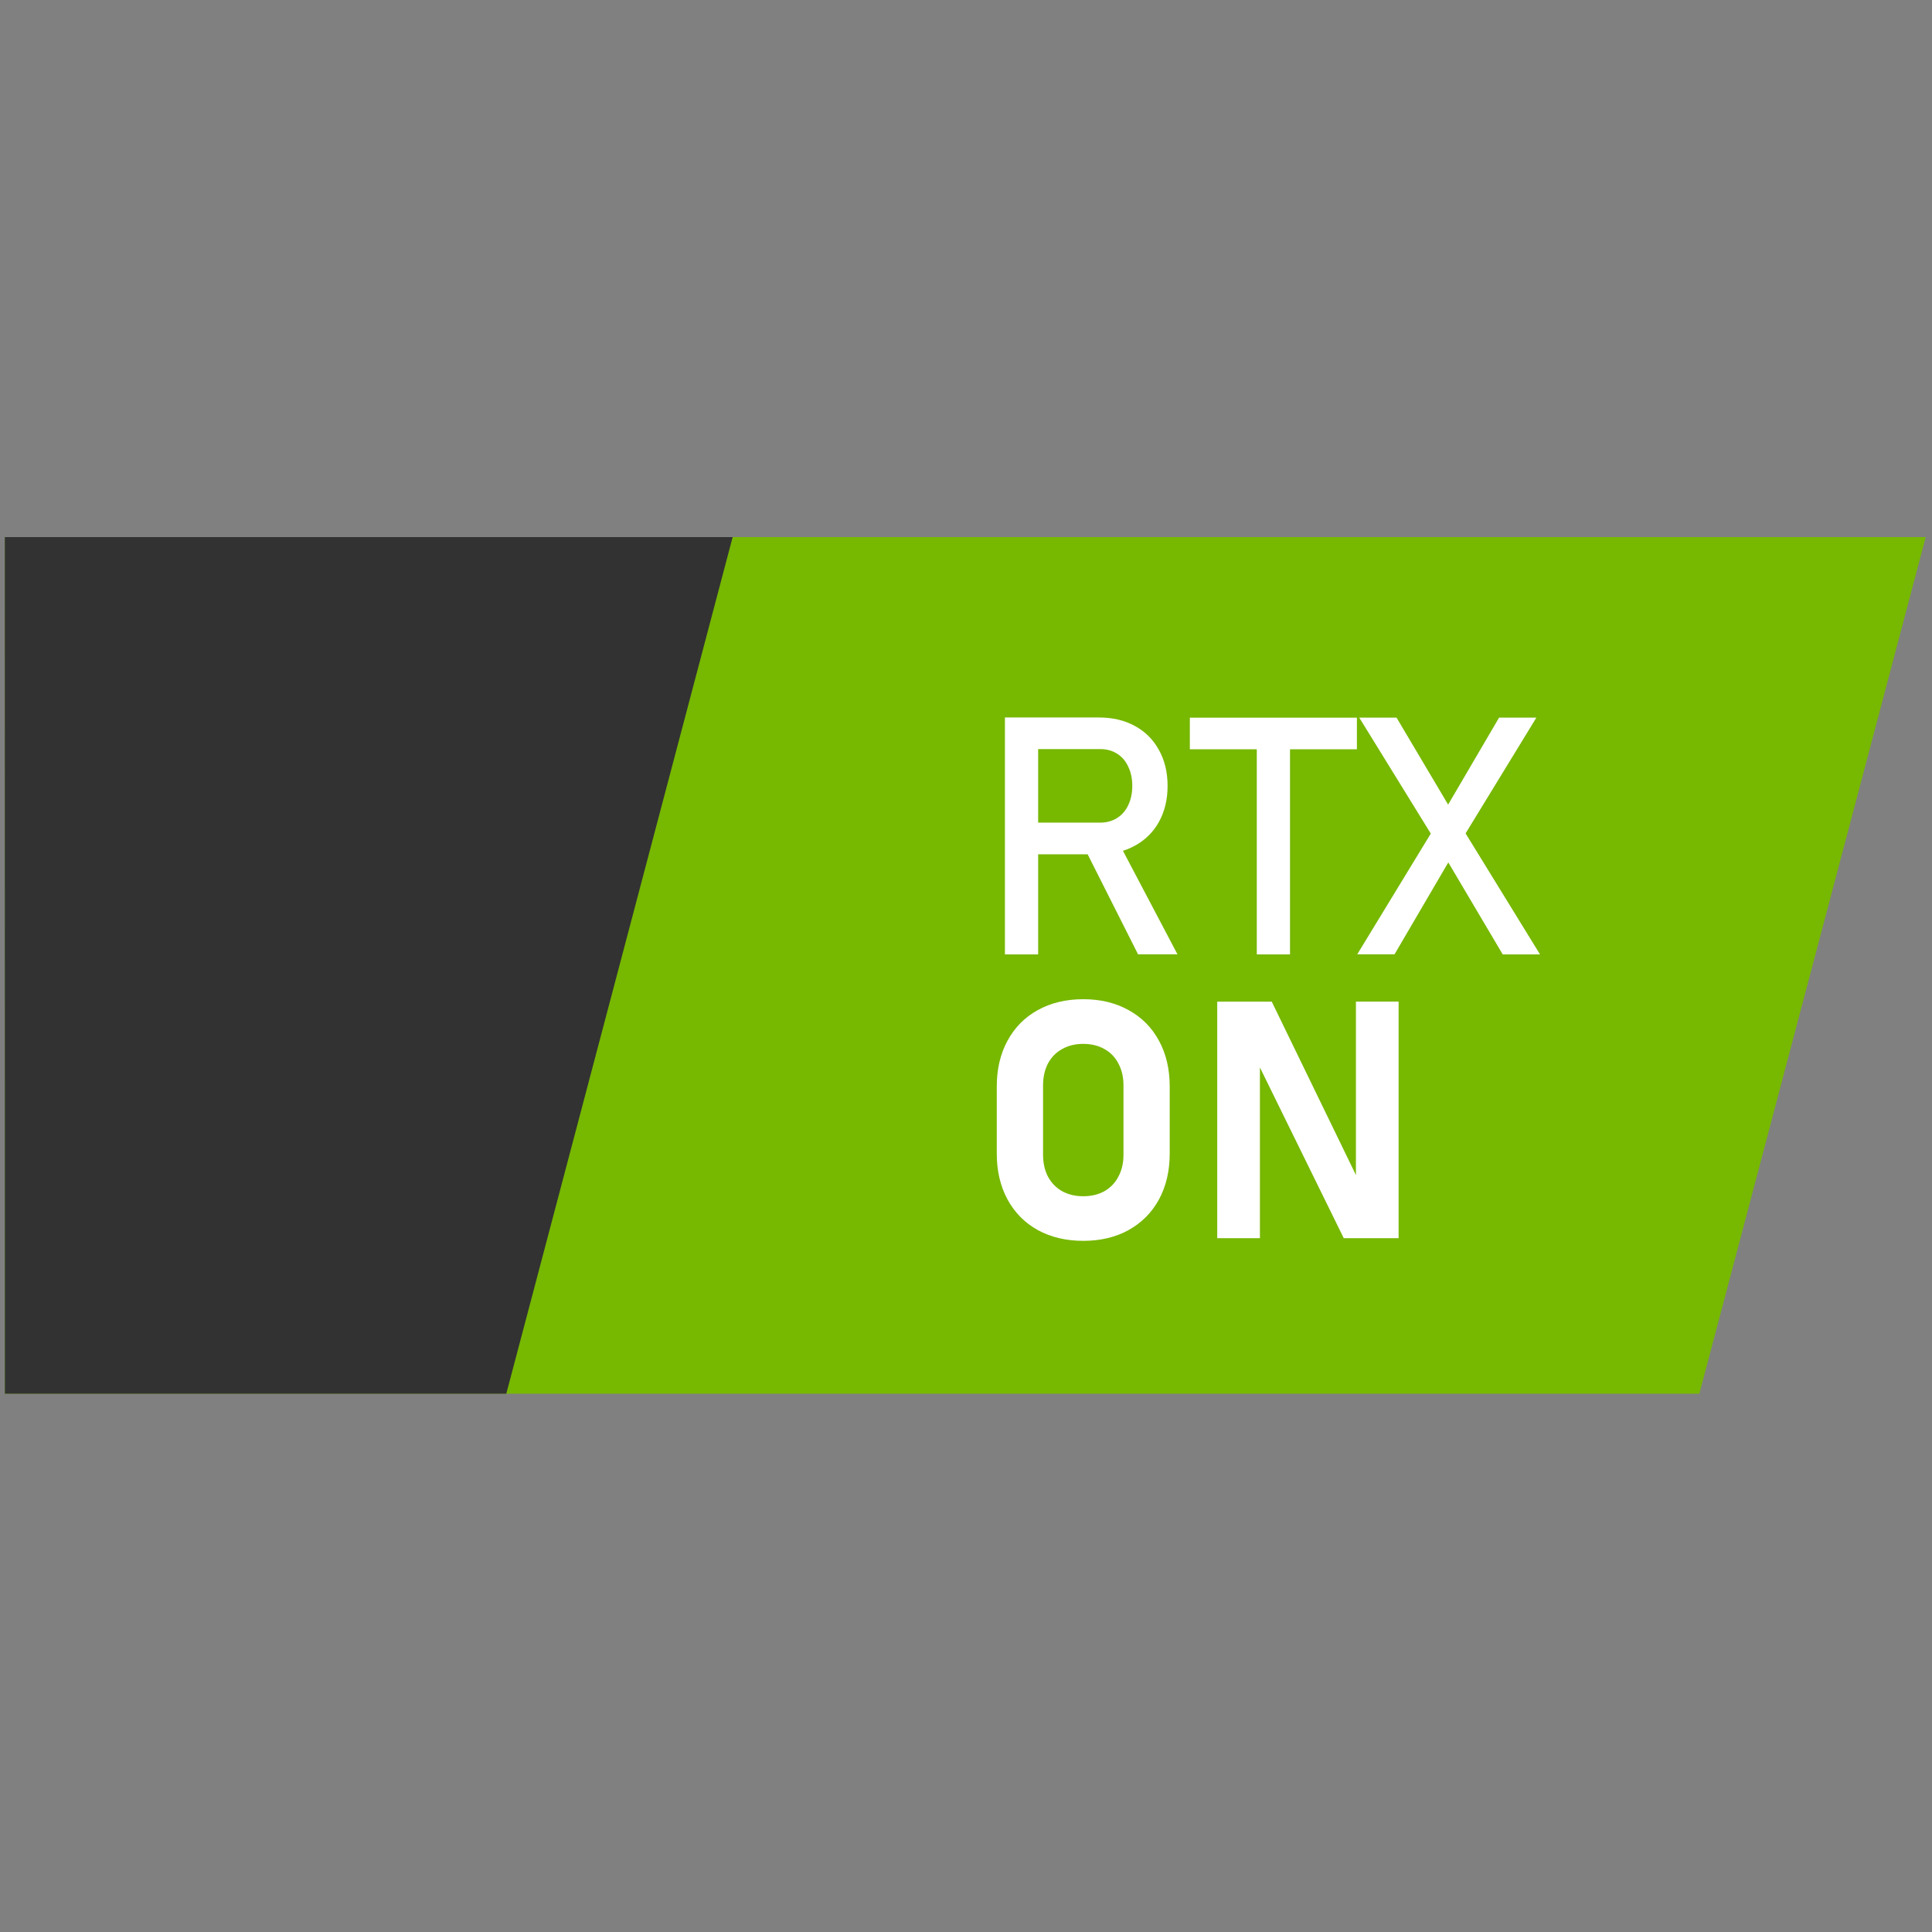 <?xml version="1.0" encoding="UTF-8" standalone="no"?>
<svg
   xmlns:dc="http://purl.org/dc/elements/1.1/"
   xmlns:cc="http://creativecommons.org/ns#"
   xmlns:rdf="http://www.w3.org/1999/02/22-rdf-syntax-ns#"
   xmlns:svg="http://www.w3.org/2000/svg"
   xmlns="http://www.w3.org/2000/svg"
   xmlns:sodipodi="http://sodipodi.sourceforge.net/DTD/sodipodi-0.dtd"
   xmlns:inkscape="http://www.inkscape.org/namespaces/inkscape"
   sodipodi:docname="rtx.svg"
   inkscape:version="1.0 (4035a4fb49, 2020-05-01)"
   id="svg3200"
   version="1.1"
   viewBox="0 0 67.733 67.733"
   height="256"
   width="256">
  <rect x="0" y="0" width="67.733" height="67.733" fill="#808080" stroke="none"/>
  <defs
     id="defs3194" />
  <sodipodi:namedview
     units="px"
     inkscape:pagecheckerboard="true"
     inkscape:document-rotation="0"
     inkscape:window-maximized="1"
     inkscape:window-y="0"
     inkscape:window-x="1280"
     inkscape:window-height="1009"
     inkscape:window-width="1920"
     inkscape:snap-global="true"
     showguides="false"
     showgrid="false"
     inkscape:current-layer="layer1"
     inkscape:document-units="mm"
     inkscape:cy="84.445502"
     inkscape:cx="173.53708"
     inkscape:zoom="1.979899"
     inkscape:pageshadow="2"
     inkscape:pageopacity="0.0"
     borderopacity="1.0"
     bordercolor="#666666"
     pagecolor="#ffffff"
     id="base" />
  <g
     transform="translate(28.769,-25.042)"
     id="layer1"
     inkscape:groupmode="layer"
     inkscape:label="Layer 1">
    <g
       transform="matrix(2.27,0,0,2.27,-217.017,-115.487)"
       id="g3890-7">
      <path
         style="opacity:1;vector-effect:none;fill:#77b801;fill-opacity:1;stroke:none;stroke-width:0.1;stroke-linecap:round;stroke-linejoin:round;stroke-miterlimit:4;stroke-dasharray:none;stroke-dashoffset:0;stroke-opacity:1;paint-order:stroke markers fill"
         d="m 83.003,70.202 h 29.667 l -3.496,13.23 H 83.003 Z"
         id="rect3756-5"
         inkscape:connector-curvature="0"
         sodipodi:nodetypes="ccccc" />
      <path
         sodipodi:nodetypes="ccccc"
         inkscape:connector-curvature="0"
         id="path3759-9"
         d="m 83.003,70.202 h 11.241 l -3.496,13.23 h -7.744 z"
         style="opacity:1;vector-effect:none;fill:#323232;fill-opacity:1;stroke:none;stroke-width:0.1;stroke-linecap:round;stroke-linejoin:round;stroke-miterlimit:4;stroke-dasharray:none;stroke-dashoffset:0;stroke-opacity:1;paint-order:stroke markers fill" />
      <g
         id="g3879-6">
        <path
           d="m 98.673,74.612 h 1.247 q 0.146,0 0.259,-0.07 0.113,-0.07 0.174,-0.199 0.063,-0.131 0.063,-0.299 v 0 q 0,-0.168 -0.063,-0.297 -0.06,-0.131 -0.174,-0.201 -0.111,-0.07 -0.259,-0.07 h -1.247 v -0.488 h 1.227 q 0.317,0 0.556,0.131 0.241,0.131 0.372,0.372 0.133,0.239 0.133,0.553 v 0 q 0,0.314 -0.133,0.556 -0.133,0.239 -0.375,0.37 -0.239,0.131 -0.553,0.131 h -1.227 z m -0.224,-1.624 h 0.513 v 3.659 h -0.513 z m 1.22,1.999 0.51,-0.116 0.935,1.775 h -0.609 z"
           style="font-style:normal;font-variant:normal;font-weight:normal;font-stretch:normal;font-size:medium;line-height:0;font-family:Bahnschrift;-inkscape-font-specification:Bahnschrift;letter-spacing:0px;word-spacing:0px;fill:#ffffff;fill-opacity:1;stroke:none;stroke-width:0.265"
           id="path3851-8"
           inkscape:connector-curvature="0" />
        <path
           d="m 102.339,73.29 h 0.513 v 3.357 h -0.513 z m -1.034,-0.299 h 2.58 v 0.488 h -2.58 z"
           style="font-style:normal;font-variant:normal;font-weight:normal;font-stretch:normal;font-size:medium;line-height:0;font-family:Bahnschrift;-inkscape-font-specification:Bahnschrift;letter-spacing:0px;word-spacing:0px;fill:#ffffff;fill-opacity:1;stroke:none;stroke-width:0.265"
           id="path3853-3"
           inkscape:connector-curvature="0" />
        <path
           d="m 105.186,75.04 -0.078,-0.126 -1.187,-1.924 h 0.576 l 0.883,1.489 0.083,0.136 1.25,2.032 h -0.576 z m -0.023,-0.483 0.918,-1.567 h 0.576 l -1.21,1.979 -0.981,1.677 h -0.576 z"
           style="font-style:normal;font-variant:normal;font-weight:normal;font-stretch:normal;font-size:medium;line-height:0;font-family:Bahnschrift;-inkscape-font-specification:Bahnschrift;letter-spacing:0px;word-spacing:0px;fill:#ffffff;fill-opacity:1;stroke:none;stroke-width:0.265"
           id="path3855-8"
           inkscape:connector-curvature="0" />
      </g>
      <g
         id="g3869-5"
         transform="translate(0,-0.763)">
        <path
           d="m 99.659,81.834 q -0.397,0 -0.702,-0.166 -0.302,-0.168 -0.468,-0.473 -0.166,-0.307 -0.166,-0.709 v -1.036 q 0,-0.402 0.166,-0.707 0.166,-0.307 0.468,-0.473 0.304,-0.168 0.702,-0.168 0.397,0 0.699,0.168 0.304,0.166 0.47,0.473 0.166,0.304 0.166,0.707 v 1.036 q 0,0.402 -0.166,0.709 -0.166,0.304 -0.47,0.473 -0.302,0.166 -0.699,0.166 z m 0,-0.689 q 0.186,0 0.327,-0.078 0.141,-0.081 0.216,-0.226 0.078,-0.146 0.078,-0.337 v -1.071 q 0,-0.191 -0.078,-0.337 -0.075,-0.146 -0.216,-0.224 -0.141,-0.08 -0.327,-0.08 -0.186,0 -0.327,0.08 -0.141,0.078 -0.219,0.224 -0.075,0.146 -0.075,0.337 v 1.071 q 0,0.191 0.075,0.337 0.078,0.146 0.219,0.226 0.141,0.078 0.327,0.078 z"
           style="font-style:normal;font-variant:normal;font-weight:bold;font-stretch:normal;font-size:medium;line-height:0;font-family:Bahnschrift;-inkscape-font-specification:'Bahnschrift Bold';letter-spacing:0px;word-spacing:0px;fill:#ffffff;fill-opacity:1;stroke:none;stroke-width:0.265"
           id="path3857-7"
           inkscape:connector-curvature="0" />
        <path
           d="m 101.728,78.14 h 0.842 l 1.36,2.801 -0.06,0.065 v -2.867 h 0.659 v 3.654 h -0.847 l -1.355,-2.759 0.06,-0.065 v 2.824 h -0.659 z"
           style="font-style:normal;font-variant:normal;font-weight:bold;font-stretch:normal;font-size:medium;line-height:0;font-family:Bahnschrift;-inkscape-font-specification:'Bahnschrift Bold';letter-spacing:0px;word-spacing:0px;fill:#ffffff;fill-opacity:1;stroke:none;stroke-width:0.265"
           id="path3859-4"
           inkscape:connector-curvature="0" />
      </g>
    </g>
  </g>
</svg>
